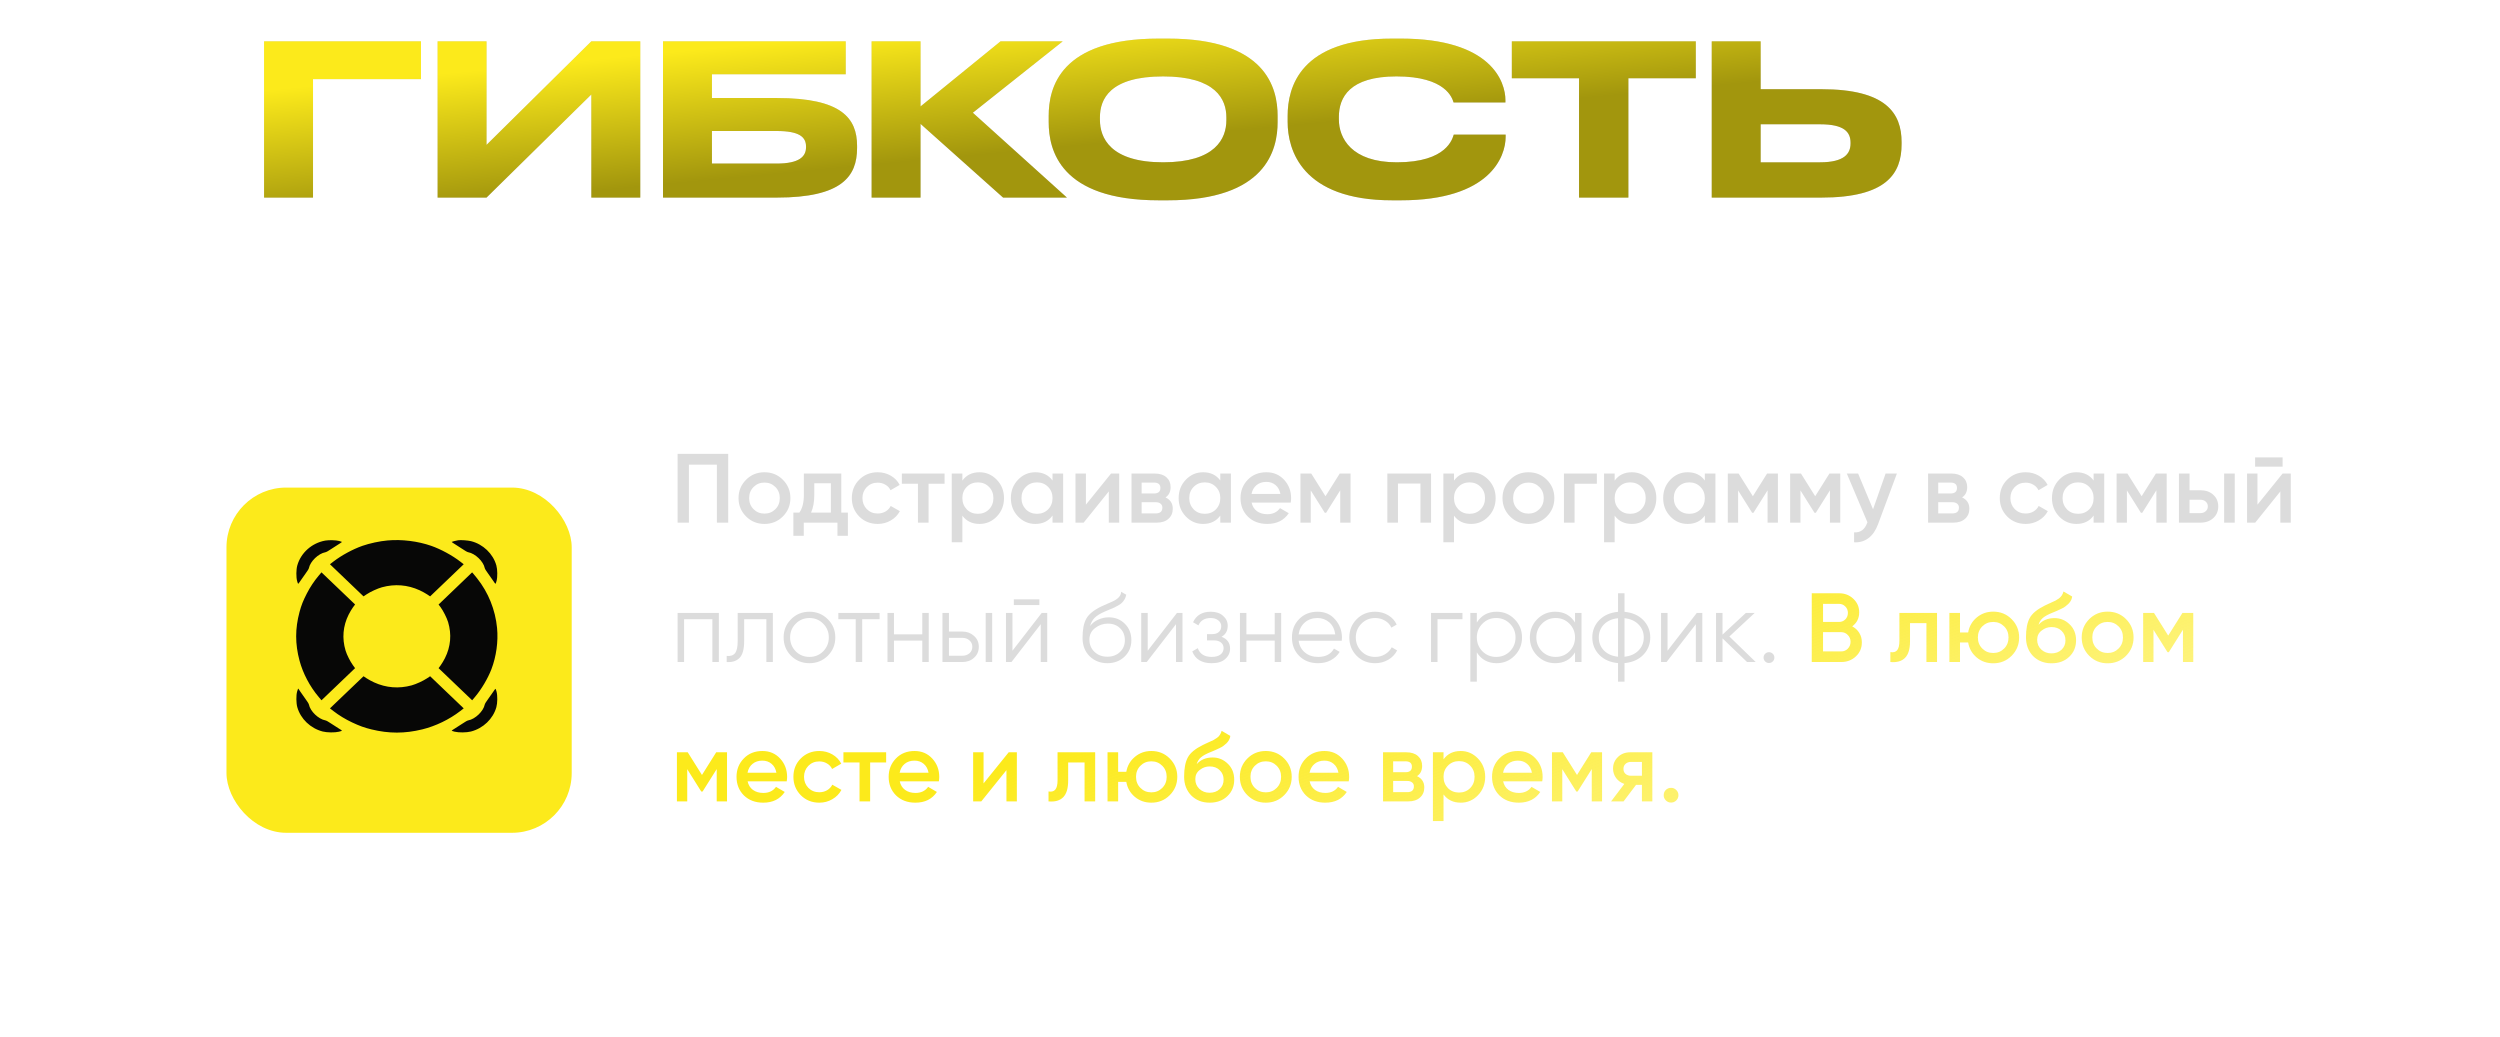 <?xml version="1.0" encoding="UTF-8"?> <svg xmlns="http://www.w3.org/2000/svg" width="287" height="119" viewBox="0 0 287 119" fill="none"> <path d="M30.316 22.683H35.934V9.084H48.327V4.744H30.316V22.683ZM67.885 22.683H73.504V4.744H67.885L55.854 16.631V4.744H50.236V22.683H55.854L67.885 10.844V22.683ZM76.113 22.683H89.182C96.656 22.683 98.392 20.247 98.392 16.992V16.751C98.392 13.569 96.608 11.254 89.206 11.254H81.731V8.529H97.09V4.744H76.113V22.683ZM81.731 18.777V15.039H89.158C91.786 15.039 92.533 15.739 92.533 16.823V16.896C92.533 17.957 91.786 18.777 89.158 18.777H81.731ZM115.154 22.683H122.484L111.682 12.942L122.001 4.744H114.864L105.678 12.218V4.744H100.06V22.683H105.678V14.22L115.154 22.683ZM133.023 4.43C121.667 4.43 120.389 10.096 120.389 13.303V14.027C120.389 17.185 121.667 22.996 133.023 22.996H134.06C145.368 22.996 146.67 17.185 146.67 14.027V13.303C146.67 10.096 145.344 4.43 134.06 4.43H133.023ZM140.787 13.81C140.787 15.883 139.557 18.632 133.53 18.632C127.453 18.632 126.272 15.811 126.272 13.761V13.472C126.272 11.423 127.357 8.77 133.53 8.77C139.606 8.77 140.787 11.423 140.787 13.472V13.81ZM160.816 22.996C171.064 22.996 172.848 17.981 172.848 15.714V15.449H166.892C166.748 15.859 166.169 18.632 160.358 18.632C155.126 18.632 153.703 15.835 153.703 13.713V13.424C153.703 11.181 154.933 8.77 160.31 8.77C166 8.77 166.724 11.278 166.868 11.76H172.824V11.495C172.824 9.397 171.208 4.43 160.816 4.43H159.828C149.219 4.43 147.82 10.048 147.82 13.303V14.002C147.82 17.185 149.436 22.996 159.828 22.996H160.816ZM181.273 22.683H186.939V8.987H194.679V4.744H173.557V8.987H181.273V22.683ZM202.124 10.241V4.744H196.506V22.683H209.092C216.567 22.683 218.303 19.934 218.303 16.558V16.317C218.303 12.99 216.518 10.241 209.116 10.241H202.124ZM202.124 18.632V14.268H208.947C211.72 14.268 212.444 15.16 212.444 16.39V16.462C212.444 17.643 211.72 18.632 208.947 18.632H202.124Z" fill="#DCDCDC"></path> <path d="M30.316 22.683H35.934V9.084H48.327V4.744H30.316V22.683ZM67.885 22.683H73.504V4.744H67.885L55.854 16.631V4.744H50.236V22.683H55.854L67.885 10.844V22.683ZM76.113 22.683H89.182C96.656 22.683 98.392 20.247 98.392 16.992V16.751C98.392 13.569 96.608 11.254 89.206 11.254H81.731V8.529H97.09V4.744H76.113V22.683ZM81.731 18.777V15.039H89.158C91.786 15.039 92.533 15.739 92.533 16.823V16.896C92.533 17.957 91.786 18.777 89.158 18.777H81.731ZM115.154 22.683H122.484L111.682 12.942L122.001 4.744H114.864L105.678 12.218V4.744H100.06V22.683H105.678V14.22L115.154 22.683ZM133.023 4.43C121.667 4.43 120.389 10.096 120.389 13.303V14.027C120.389 17.185 121.667 22.996 133.023 22.996H134.06C145.368 22.996 146.67 17.185 146.67 14.027V13.303C146.67 10.096 145.344 4.43 134.06 4.43H133.023ZM140.787 13.81C140.787 15.883 139.557 18.632 133.53 18.632C127.453 18.632 126.272 15.811 126.272 13.761V13.472C126.272 11.423 127.357 8.77 133.53 8.77C139.606 8.77 140.787 11.423 140.787 13.472V13.81ZM160.816 22.996C171.064 22.996 172.848 17.981 172.848 15.714V15.449H166.892C166.748 15.859 166.169 18.632 160.358 18.632C155.126 18.632 153.703 15.835 153.703 13.713V13.424C153.703 11.181 154.933 8.77 160.31 8.77C166 8.77 166.724 11.278 166.868 11.76H172.824V11.495C172.824 9.397 171.208 4.43 160.816 4.43H159.828C149.219 4.43 147.82 10.048 147.82 13.303V14.002C147.82 17.185 149.436 22.996 159.828 22.996H160.816ZM181.273 22.683H186.939V8.987H194.679V4.744H173.557V8.987H181.273V22.683ZM202.124 10.241V4.744H196.506V22.683H209.092C216.567 22.683 218.303 19.934 218.303 16.558V16.317C218.303 12.99 216.518 10.241 209.116 10.241H202.124ZM202.124 18.632V14.268H208.947C211.72 14.268 212.444 15.16 212.444 16.39V16.462C212.444 17.643 211.72 18.632 208.947 18.632H202.124Z" fill="url(#paint0_linear_554_208)"></path> <path d="M77.789 52.106H83.597V60H82.3V53.347H79.086V60H77.789V52.106ZM89.87 59.29C89.299 59.861 88.596 60.147 87.761 60.147C86.927 60.147 86.224 59.861 85.652 59.29C85.073 58.711 84.784 58.008 84.784 57.181C84.784 56.354 85.073 55.651 85.652 55.072C86.224 54.501 86.927 54.215 87.761 54.215C88.596 54.215 89.299 54.501 89.87 55.072C90.449 55.651 90.738 56.354 90.738 57.181C90.738 58.008 90.449 58.711 89.87 59.29ZM86.002 57.181C86.002 57.692 86.171 58.117 86.509 58.455C86.848 58.793 87.265 58.962 87.761 58.962C88.257 58.962 88.674 58.793 89.013 58.455C89.351 58.117 89.52 57.692 89.52 57.181C89.52 56.67 89.351 56.245 89.013 55.907C88.674 55.568 88.257 55.399 87.761 55.399C87.265 55.399 86.848 55.568 86.509 55.907C86.171 56.245 86.002 56.67 86.002 57.181ZM96.581 54.362V58.85H97.336V61.511H96.141V60H92.273V61.511H91.078V58.85H91.766C92.112 58.369 92.284 57.688 92.284 56.809V54.362H96.581ZM93.108 58.85H95.385V55.478H93.48V56.809C93.48 57.621 93.356 58.301 93.108 58.85ZM100.767 60.147C99.917 60.147 99.207 59.861 98.635 59.29C98.072 58.711 97.79 58.008 97.79 57.181C97.79 56.339 98.072 55.636 98.635 55.072C99.207 54.501 99.917 54.215 100.767 54.215C101.316 54.215 101.815 54.347 102.267 54.61C102.718 54.873 103.056 55.226 103.281 55.67L102.233 56.279C102.105 56.008 101.909 55.797 101.646 55.647C101.391 55.489 101.094 55.41 100.755 55.41C100.259 55.41 99.842 55.58 99.504 55.918C99.173 56.264 99.008 56.685 99.008 57.181C99.008 57.677 99.173 58.098 99.504 58.444C99.842 58.782 100.259 58.951 100.755 58.951C101.086 58.951 101.383 58.876 101.646 58.726C101.917 58.568 102.12 58.354 102.255 58.083L103.304 58.681C103.063 59.132 102.714 59.489 102.255 59.752C101.804 60.015 101.308 60.147 100.767 60.147ZM103.532 54.362H108.437V55.534H106.599V60H105.381V55.534H103.532V54.362ZM112.452 54.215C113.219 54.215 113.881 54.505 114.437 55.083C114.986 55.655 115.26 56.354 115.26 57.181C115.26 58.015 114.986 58.718 114.437 59.29C113.888 59.861 113.227 60.147 112.452 60.147C111.603 60.147 110.945 59.831 110.479 59.199V62.255H109.261V54.362H110.479V55.174C110.937 54.535 111.595 54.215 112.452 54.215ZM110.986 58.478C111.325 58.816 111.749 58.985 112.261 58.985C112.772 58.985 113.197 58.816 113.535 58.478C113.873 58.132 114.042 57.7 114.042 57.181C114.042 56.662 113.873 56.234 113.535 55.895C113.197 55.55 112.772 55.377 112.261 55.377C111.749 55.377 111.325 55.55 110.986 55.895C110.648 56.234 110.479 56.662 110.479 57.181C110.479 57.692 110.648 58.124 110.986 58.478ZM120.83 55.162V54.362H122.048V60H120.83V59.188C120.371 59.827 119.713 60.147 118.856 60.147C118.082 60.147 117.42 59.861 116.871 59.29C116.323 58.718 116.048 58.015 116.048 57.181C116.048 56.346 116.323 55.643 116.871 55.072C117.42 54.501 118.082 54.215 118.856 54.215C119.713 54.215 120.371 54.531 120.83 55.162ZM117.774 58.478C118.112 58.816 118.537 58.985 119.048 58.985C119.559 58.985 119.984 58.816 120.322 58.478C120.66 58.132 120.83 57.7 120.83 57.181C120.83 56.662 120.66 56.234 120.322 55.895C119.984 55.55 119.559 55.377 119.048 55.377C118.537 55.377 118.112 55.55 117.774 55.895C117.435 56.234 117.266 56.662 117.266 57.181C117.266 57.692 117.435 58.124 117.774 58.478ZM124.662 57.936L127.549 54.362H128.485V60H127.29V56.414L124.403 60H123.467V54.362H124.662V57.936ZM133.8 57.102C134.356 57.365 134.635 57.797 134.635 58.399C134.635 58.88 134.469 59.267 134.138 59.56C133.815 59.853 133.364 60 132.785 60H129.898V54.362H132.56C133.131 54.362 133.578 54.505 133.902 54.79C134.225 55.076 134.386 55.452 134.386 55.918C134.386 56.452 134.191 56.846 133.8 57.102ZM132.469 55.399H131.06V56.651H132.469C132.966 56.651 133.214 56.44 133.214 56.019C133.214 55.606 132.966 55.399 132.469 55.399ZM131.06 58.94H132.672C133.184 58.94 133.439 58.718 133.439 58.275C133.439 58.079 133.372 57.929 133.236 57.824C133.101 57.711 132.913 57.654 132.672 57.654H131.06V58.94ZM140.09 55.162V54.362H141.308V60H140.09V59.188C139.632 59.827 138.974 60.147 138.117 60.147C137.343 60.147 136.681 59.861 136.132 59.29C135.583 58.718 135.309 58.015 135.309 57.181C135.309 56.346 135.583 55.643 136.132 55.072C136.681 54.501 137.343 54.215 138.117 54.215C138.974 54.215 139.632 54.531 140.09 55.162ZM137.034 58.478C137.373 58.816 137.797 58.985 138.309 58.985C138.82 58.985 139.245 58.816 139.583 58.478C139.921 58.132 140.09 57.7 140.09 57.181C140.09 56.662 139.921 56.234 139.583 55.895C139.245 55.55 138.82 55.377 138.309 55.377C137.797 55.377 137.373 55.55 137.034 55.895C136.696 56.234 136.527 56.662 136.527 57.181C136.527 57.692 136.696 58.124 137.034 58.478ZM148.174 57.7H143.686C143.777 58.12 143.979 58.448 144.295 58.681C144.619 58.914 145.017 59.03 145.491 59.03C146.13 59.03 146.614 58.797 146.945 58.331L147.949 58.917C147.4 59.737 146.577 60.147 145.479 60.147C144.57 60.147 143.829 59.868 143.258 59.312C142.694 58.748 142.412 58.038 142.412 57.181C142.412 56.346 142.69 55.643 143.247 55.072C143.795 54.501 144.509 54.215 145.389 54.215C146.209 54.215 146.885 54.505 147.419 55.083C147.953 55.662 148.22 56.365 148.22 57.192C148.22 57.343 148.205 57.512 148.174 57.7ZM143.675 56.707H146.99C146.908 56.264 146.72 55.922 146.427 55.681C146.141 55.44 145.791 55.32 145.378 55.32C144.927 55.32 144.551 55.444 144.25 55.692C143.949 55.94 143.758 56.279 143.675 56.707ZM153.802 54.362H155.042V60H153.858V56.29L152.234 58.872H152.088L150.475 56.301V60H149.291V54.362H150.532L152.167 56.967L153.802 54.362ZM159.268 54.362H164.287V60H163.069V55.512H160.486V60H159.268V54.362ZM168.891 54.215C169.658 54.215 170.319 54.505 170.876 55.083C171.424 55.655 171.699 56.354 171.699 57.181C171.699 58.015 171.424 58.718 170.876 59.29C170.327 59.861 169.665 60.147 168.891 60.147C168.041 60.147 167.384 59.831 166.918 59.199V62.255H165.7V54.362H166.918V55.174C167.376 54.535 168.034 54.215 168.891 54.215ZM167.425 58.478C167.763 58.816 168.188 58.985 168.699 58.985C169.211 58.985 169.635 58.816 169.974 58.478C170.312 58.132 170.481 57.7 170.481 57.181C170.481 56.662 170.312 56.234 169.974 55.895C169.635 55.55 169.211 55.377 168.699 55.377C168.188 55.377 167.763 55.55 167.425 55.895C167.087 56.234 166.918 56.662 166.918 57.181C166.918 57.692 167.087 58.124 167.425 58.478ZM177.573 59.29C177.001 59.861 176.298 60.147 175.464 60.147C174.63 60.147 173.927 59.861 173.355 59.29C172.776 58.711 172.487 58.008 172.487 57.181C172.487 56.354 172.776 55.651 173.355 55.072C173.927 54.501 174.63 54.215 175.464 54.215C176.298 54.215 177.001 54.501 177.573 55.072C178.152 55.651 178.441 56.354 178.441 57.181C178.441 58.008 178.152 58.711 177.573 59.29ZM173.705 57.181C173.705 57.692 173.874 58.117 174.212 58.455C174.551 58.793 174.968 58.962 175.464 58.962C175.96 58.962 176.377 58.793 176.716 58.455C177.054 58.117 177.223 57.692 177.223 57.181C177.223 56.67 177.054 56.245 176.716 55.907C176.377 55.568 175.96 55.399 175.464 55.399C174.968 55.399 174.551 55.568 174.212 55.907C173.874 56.245 173.705 56.67 173.705 57.181ZM179.542 54.362H183.32V55.534H180.76V60H179.542V54.362ZM187.337 54.215C188.104 54.215 188.765 54.505 189.322 55.083C189.87 55.655 190.145 56.354 190.145 57.181C190.145 58.015 189.87 58.718 189.322 59.29C188.773 59.861 188.111 60.147 187.337 60.147C186.487 60.147 185.829 59.831 185.363 59.199V62.255H184.145V54.362H185.363V55.174C185.822 54.535 186.48 54.215 187.337 54.215ZM185.871 58.478C186.209 58.816 186.634 58.985 187.145 58.985C187.656 58.985 188.081 58.816 188.419 58.478C188.758 58.132 188.927 57.7 188.927 57.181C188.927 56.662 188.758 56.234 188.419 55.895C188.081 55.55 187.656 55.377 187.145 55.377C186.634 55.377 186.209 55.55 185.871 55.895C185.533 56.234 185.363 56.662 185.363 57.181C185.363 57.692 185.533 58.124 185.871 58.478ZM195.714 55.162V54.362H196.932V60H195.714V59.188C195.255 59.827 194.598 60.147 193.741 60.147C192.966 60.147 192.305 59.861 191.756 59.29C191.207 58.718 190.933 58.015 190.933 57.181C190.933 56.346 191.207 55.643 191.756 55.072C192.305 54.501 192.966 54.215 193.741 54.215C194.598 54.215 195.255 54.531 195.714 55.162ZM192.658 58.478C192.996 58.816 193.421 58.985 193.932 58.985C194.444 58.985 194.868 58.816 195.207 58.478C195.545 58.132 195.714 57.7 195.714 57.181C195.714 56.662 195.545 56.234 195.207 55.895C194.868 55.55 194.444 55.377 193.932 55.377C193.421 55.377 192.996 55.55 192.658 55.895C192.32 56.234 192.151 56.662 192.151 57.181C192.151 57.692 192.32 58.124 192.658 58.478ZM202.862 54.362H204.103V60H202.919V56.29L201.295 58.872H201.148L199.536 56.301V60H198.352V54.362H199.592L201.227 56.967L202.862 54.362ZM210.02 54.362H211.261V60H210.077V56.29L208.453 58.872H208.306L206.694 56.301V60H205.51V54.362H206.75L208.385 56.967L210.02 54.362ZM215.024 58.466L216.468 54.362H217.765L215.6 60.18C215.336 60.895 214.968 61.428 214.494 61.782C214.021 62.135 213.472 62.293 212.848 62.255V61.116C213.57 61.161 214.07 60.801 214.348 60.034L214.382 59.955L212.014 54.362H213.31L215.024 58.466ZM225.247 57.102C225.804 57.365 226.082 57.797 226.082 58.399C226.082 58.88 225.916 59.267 225.586 59.56C225.262 59.853 224.811 60 224.232 60H221.345V54.362H224.007C224.578 54.362 225.025 54.505 225.349 54.79C225.672 55.076 225.834 55.452 225.834 55.918C225.834 56.452 225.638 56.846 225.247 57.102ZM223.917 55.399H222.507V56.651H223.917C224.413 56.651 224.661 56.44 224.661 56.019C224.661 55.606 224.413 55.399 223.917 55.399ZM222.507 58.94H224.12C224.631 58.94 224.886 58.718 224.886 58.275C224.886 58.079 224.819 57.929 224.683 57.824C224.548 57.711 224.36 57.654 224.12 57.654H222.507V58.94ZM232.552 60.147C231.703 60.147 230.992 59.861 230.421 59.29C229.857 58.711 229.575 58.008 229.575 57.181C229.575 56.339 229.857 55.636 230.421 55.072C230.992 54.501 231.703 54.215 232.552 54.215C233.101 54.215 233.601 54.347 234.052 54.61C234.503 54.873 234.842 55.226 235.067 55.67L234.018 56.279C233.891 56.008 233.695 55.797 233.432 55.647C233.176 55.489 232.879 55.41 232.541 55.41C232.045 55.41 231.628 55.58 231.289 55.918C230.959 56.264 230.793 56.685 230.793 57.181C230.793 57.677 230.959 58.098 231.289 58.444C231.628 58.782 232.045 58.951 232.541 58.951C232.872 58.951 233.169 58.876 233.432 58.726C233.703 58.568 233.906 58.354 234.041 58.083L235.09 58.681C234.849 59.132 234.5 59.489 234.041 59.752C233.59 60.015 233.094 60.147 232.552 60.147ZM240.347 55.162V54.362H241.565V60H240.347V59.188C239.889 59.827 239.231 60.147 238.374 60.147C237.6 60.147 236.938 59.861 236.389 59.29C235.841 58.718 235.566 58.015 235.566 57.181C235.566 56.346 235.841 55.643 236.389 55.072C236.938 54.501 237.6 54.215 238.374 54.215C239.231 54.215 239.889 54.531 240.347 55.162ZM237.291 58.478C237.63 58.816 238.054 58.985 238.566 58.985C239.077 58.985 239.502 58.816 239.84 58.478C240.178 58.132 240.347 57.7 240.347 57.181C240.347 56.662 240.178 56.234 239.84 55.895C239.502 55.55 239.077 55.377 238.566 55.377C238.054 55.377 237.63 55.55 237.291 55.895C236.953 56.234 236.784 56.662 236.784 57.181C236.784 57.692 236.953 58.124 237.291 58.478ZM247.496 54.362H248.736V60H247.552V56.29L245.928 58.872H245.781L244.169 56.301V60H242.985V54.362H244.225L245.86 56.967L247.496 54.362ZM251.361 56.279H252.601C253.21 56.279 253.703 56.452 254.079 56.797C254.462 57.136 254.654 57.583 254.654 58.139C254.654 58.688 254.462 59.136 254.079 59.481C253.703 59.827 253.21 60 252.601 60H250.143V54.362H251.361V56.279ZM255.33 60V54.362H256.548V60H255.33ZM251.361 58.906H252.613C252.853 58.906 253.052 58.835 253.21 58.692C253.376 58.549 253.458 58.365 253.458 58.139C253.458 57.914 253.379 57.73 253.221 57.587C253.064 57.444 252.861 57.373 252.613 57.373H251.361V58.906ZM262.044 53.572H258.886V52.512H262.044V53.572ZM259.157 57.936L262.044 54.362H262.98V60H261.785V56.414L258.898 60H257.962V54.362H259.157V57.936ZM77.789 70.362H82.526V76H81.781V71.083H78.534V76H77.789V70.362ZM84.686 70.362H88.723V76H87.979V71.083H85.43V73.598C85.43 74.538 85.25 75.184 84.889 75.538C84.535 75.891 84.047 76.045 83.423 76V75.301C83.859 75.346 84.178 75.241 84.381 74.985C84.584 74.73 84.686 74.267 84.686 73.598V70.362ZM95.024 75.29C94.446 75.853 93.746 76.135 92.927 76.135C92.093 76.135 91.39 75.853 90.818 75.29C90.247 74.718 89.961 74.015 89.961 73.181C89.961 72.346 90.247 71.647 90.818 71.083C91.39 70.512 92.093 70.226 92.927 70.226C93.754 70.226 94.453 70.512 95.024 71.083C95.603 71.647 95.893 72.346 95.893 73.181C95.893 74.008 95.603 74.711 95.024 75.29ZM91.348 74.771C91.777 75.199 92.303 75.414 92.927 75.414C93.551 75.414 94.077 75.199 94.506 74.771C94.934 74.327 95.148 73.797 95.148 73.181C95.148 72.557 94.934 72.031 94.506 71.602C94.077 71.166 93.551 70.948 92.927 70.948C92.303 70.948 91.777 71.166 91.348 71.602C90.92 72.031 90.705 72.557 90.705 73.181C90.705 73.797 90.92 74.327 91.348 74.771ZM96.241 70.362H100.978V71.083H98.982V76H98.237V71.083H96.241V70.362ZM105.877 72.82V70.362H106.621V76H105.877V73.542H102.629V76H101.885V70.362H102.629V72.82H105.877ZM108.939 72.504H110.484C111.003 72.504 111.446 72.67 111.814 73C112.183 73.324 112.367 73.741 112.367 74.252C112.367 74.771 112.183 75.192 111.814 75.515C111.461 75.838 111.018 76 110.484 76H108.195V70.362H108.939V72.504ZM113.156 76V70.362H113.901V76H113.156ZM108.939 75.278H110.484C110.807 75.278 111.078 75.184 111.296 74.996C111.514 74.801 111.623 74.553 111.623 74.252C111.623 73.951 111.514 73.707 111.296 73.519C111.078 73.324 110.807 73.226 110.484 73.226H108.939V75.278ZM119.319 69.46H116.387V68.805H119.319V69.46ZM116.229 74.703L119.59 70.362H120.221V76H119.477V71.659L116.116 76H115.485V70.362H116.229V74.703ZM127.118 76.135C126.313 76.135 125.637 75.868 125.088 75.335C124.547 74.793 124.276 74.094 124.276 73.237C124.276 72.275 124.419 71.538 124.704 71.027C124.99 70.508 125.569 70.038 126.441 69.617C126.719 69.49 126.937 69.392 127.095 69.324C127.358 69.219 127.565 69.129 127.715 69.053C128.369 68.753 128.7 68.381 128.708 67.937L129.294 68.275C129.256 68.463 129.196 68.632 129.114 68.783C129.016 68.948 128.918 69.08 128.82 69.178C128.73 69.275 128.587 69.381 128.392 69.493C128.264 69.569 128.11 69.651 127.93 69.741L127.366 69.978L126.836 70.204C126.317 70.429 125.93 70.666 125.674 70.914C125.426 71.155 125.249 71.471 125.144 71.861C125.385 71.538 125.701 71.294 126.091 71.129C126.482 70.956 126.877 70.869 127.275 70.869C128.027 70.869 128.647 71.117 129.136 71.613C129.632 72.102 129.88 72.73 129.88 73.497C129.88 74.256 129.617 74.887 129.091 75.391C128.572 75.887 127.915 76.135 127.118 76.135ZM125.652 74.838C126.043 75.207 126.531 75.391 127.118 75.391C127.704 75.391 128.185 75.214 128.561 74.861C128.944 74.5 129.136 74.045 129.136 73.497C129.136 72.94 128.956 72.485 128.595 72.132C128.242 71.771 127.768 71.591 127.174 71.591C126.64 71.591 126.155 71.76 125.719 72.098C125.283 72.421 125.065 72.865 125.065 73.429C125.065 74 125.261 74.47 125.652 74.838ZM131.757 74.703L135.117 70.362H135.749V76H135.004V71.659L131.644 76H131.012V70.362H131.757V74.703ZM140.232 73.102C140.886 73.35 141.213 73.801 141.213 74.455C141.213 74.929 141.029 75.327 140.66 75.65C140.307 75.974 139.788 76.135 139.104 76.135C137.962 76.135 137.217 75.684 136.871 74.782L137.503 74.41C137.744 75.079 138.277 75.414 139.104 75.414C139.533 75.414 139.867 75.323 140.108 75.143C140.348 74.955 140.469 74.711 140.469 74.41C140.469 74.139 140.371 73.925 140.176 73.767C139.98 73.602 139.717 73.519 139.386 73.519H138.563V72.797H139.161C139.484 72.797 139.736 72.719 139.916 72.561C140.104 72.395 140.198 72.17 140.198 71.884C140.198 71.613 140.085 71.392 139.86 71.219C139.642 71.038 139.352 70.948 138.991 70.948C138.292 70.948 137.822 71.23 137.582 71.794L136.962 71.433C137.338 70.629 138.014 70.226 138.991 70.226C139.593 70.226 140.067 70.384 140.412 70.7C140.766 71.008 140.942 71.388 140.942 71.839C140.942 72.418 140.706 72.839 140.232 73.102ZM146.336 72.82V70.362H147.08V76H146.336V73.542H143.088V76H142.344V70.362H143.088V72.82H146.336ZM151.259 70.226C152.101 70.226 152.774 70.523 153.278 71.117C153.796 71.704 154.056 72.399 154.056 73.203C154.056 73.241 154.048 73.358 154.033 73.553H149.083C149.158 74.117 149.399 74.568 149.805 74.906C150.21 75.245 150.718 75.414 151.327 75.414C152.184 75.414 152.789 75.094 153.142 74.455L153.796 74.838C153.548 75.245 153.206 75.564 152.77 75.797C152.342 76.023 151.857 76.135 151.316 76.135C150.429 76.135 149.707 75.857 149.15 75.301C148.594 74.745 148.316 74.038 148.316 73.181C148.316 72.331 148.59 71.628 149.139 71.072C149.688 70.508 150.395 70.226 151.259 70.226ZM151.259 70.948C150.673 70.948 150.18 71.121 149.782 71.467C149.391 71.813 149.158 72.267 149.083 72.831H153.289C153.206 72.23 152.977 71.767 152.601 71.444C152.21 71.113 151.763 70.948 151.259 70.948ZM157.867 76.135C157.018 76.135 156.311 75.853 155.747 75.29C155.183 74.711 154.901 74.008 154.901 73.181C154.901 72.346 155.183 71.647 155.747 71.083C156.311 70.512 157.018 70.226 157.867 70.226C158.424 70.226 158.923 70.362 159.367 70.632C159.811 70.895 160.134 71.252 160.337 71.704L159.728 72.053C159.578 71.715 159.333 71.448 158.995 71.252C158.664 71.049 158.288 70.948 157.867 70.948C157.243 70.948 156.717 71.166 156.288 71.602C155.86 72.031 155.646 72.557 155.646 73.181C155.646 73.797 155.86 74.327 156.288 74.771C156.717 75.199 157.243 75.414 157.867 75.414C158.281 75.414 158.653 75.316 158.984 75.12C159.322 74.925 159.585 74.654 159.773 74.308L160.393 74.669C160.16 75.12 159.818 75.478 159.367 75.741C158.916 76.004 158.416 76.135 157.867 76.135ZM164.281 70.362H167.889V71.083H165.025V76H164.281V70.362ZM171.818 70.226C172.623 70.226 173.307 70.512 173.871 71.083C174.442 71.655 174.728 72.354 174.728 73.181C174.728 74.008 174.442 74.707 173.871 75.278C173.307 75.85 172.623 76.135 171.818 76.135C170.818 76.135 170.059 75.722 169.54 74.895V78.255H168.796V70.362H169.54V71.467C170.059 70.64 170.818 70.226 171.818 70.226ZM170.183 74.771C170.612 75.199 171.138 75.414 171.762 75.414C172.386 75.414 172.912 75.199 173.341 74.771C173.769 74.327 173.983 73.797 173.983 73.181C173.983 72.557 173.769 72.031 173.341 71.602C172.912 71.166 172.386 70.948 171.762 70.948C171.138 70.948 170.612 71.166 170.183 71.602C169.755 72.031 169.54 72.557 169.54 73.181C169.54 73.797 169.755 74.327 170.183 74.771ZM180.814 71.467V70.362H181.558V76H180.814V74.895C180.295 75.722 179.536 76.135 178.536 76.135C177.732 76.135 177.044 75.85 176.473 75.278C175.909 74.707 175.627 74.008 175.627 73.181C175.627 72.354 175.909 71.655 176.473 71.083C177.044 70.512 177.732 70.226 178.536 70.226C179.536 70.226 180.295 70.64 180.814 71.467ZM177.014 74.771C177.442 75.199 177.969 75.414 178.593 75.414C179.217 75.414 179.743 75.199 180.171 74.771C180.6 74.327 180.814 73.797 180.814 73.181C180.814 72.557 180.6 72.031 180.171 71.602C179.743 71.166 179.217 70.948 178.593 70.948C177.969 70.948 177.442 71.166 177.014 71.602C176.585 72.031 176.371 72.557 176.371 73.181C176.371 73.797 176.585 74.327 177.014 74.771ZM186.495 76.124V78.255H185.75V76.124C184.856 76.041 184.142 75.729 183.608 75.188C183.067 74.632 182.796 73.963 182.796 73.181C182.796 72.399 183.067 71.73 183.608 71.174C184.142 70.632 184.856 70.32 185.75 70.238V68.106H186.495V70.238C187.389 70.32 188.103 70.632 188.637 71.174C189.179 71.73 189.449 72.399 189.449 73.181C189.449 73.963 189.179 74.632 188.637 75.188C188.103 75.729 187.389 76.041 186.495 76.124ZM185.75 75.391V70.971C185.081 71.038 184.544 71.275 184.138 71.681C183.739 72.087 183.54 72.587 183.54 73.181C183.54 73.775 183.739 74.275 184.138 74.681C184.544 75.087 185.081 75.323 185.75 75.391ZM186.495 70.971V75.391C187.164 75.323 187.698 75.087 188.096 74.681C188.502 74.275 188.705 73.775 188.705 73.181C188.705 72.587 188.502 72.087 188.096 71.681C187.698 71.275 187.164 71.038 186.495 70.971ZM191.433 74.703L194.793 70.362H195.425V76H194.681V71.659L191.32 76H190.689V70.362H191.433V74.703ZM198.532 73.068L201.555 76H200.562L197.743 73.282V76H196.999V70.362H197.743V72.854L200.427 70.362H201.442L198.532 73.068ZM203.699 75.493C203.699 75.665 203.639 75.812 203.518 75.932C203.398 76.053 203.251 76.113 203.079 76.113C202.906 76.113 202.759 76.053 202.639 75.932C202.518 75.812 202.458 75.665 202.458 75.493C202.458 75.32 202.518 75.173 202.639 75.053C202.759 74.933 202.906 74.872 203.079 74.872C203.251 74.872 203.398 74.933 203.518 75.053C203.639 75.173 203.699 75.32 203.699 75.493Z" fill="#DCDCDC"></path> <path d="M212.635 71.907C212.981 72.087 213.252 72.339 213.447 72.662C213.643 72.978 213.74 73.339 213.74 73.745C213.74 74.391 213.511 74.929 213.052 75.357C212.594 75.786 212.034 76 211.372 76H207.989V68.106H211.124C211.771 68.106 212.316 68.317 212.759 68.738C213.21 69.159 213.436 69.677 213.436 70.294C213.436 70.971 213.169 71.508 212.635 71.907ZM211.124 69.324H209.286V71.399H211.124C211.41 71.399 211.65 71.301 211.846 71.106C212.041 70.903 212.139 70.655 212.139 70.362C212.139 70.068 212.041 69.824 211.846 69.629C211.65 69.426 211.41 69.324 211.124 69.324ZM209.286 74.782H211.372C211.673 74.782 211.925 74.677 212.128 74.466C212.338 74.248 212.444 73.985 212.444 73.677C212.444 73.369 212.338 73.109 212.128 72.899C211.925 72.681 211.673 72.572 211.372 72.572H209.286V74.782ZM218.052 70.362H222.371V76H221.153V71.534H219.27V73.632C219.27 74.511 219.078 75.143 218.695 75.526C218.311 75.91 217.751 76.068 217.015 76V74.861C217.36 74.921 217.62 74.85 217.793 74.647C217.966 74.436 218.052 74.079 218.052 73.576V70.362ZM228.82 70.215C229.654 70.215 230.357 70.501 230.928 71.072C231.507 71.651 231.797 72.354 231.797 73.181C231.797 74.008 231.507 74.711 230.928 75.29C230.357 75.861 229.654 76.147 228.82 76.147C228.09 76.147 227.459 75.925 226.925 75.481C226.391 75.03 226.064 74.455 225.944 73.756H225.008V76H223.79V70.362H225.008V72.606H225.944C226.072 71.899 226.399 71.328 226.925 70.892C227.459 70.441 228.09 70.215 228.82 70.215ZM227.06 73.181C227.06 73.692 227.23 74.117 227.568 74.455C227.906 74.793 228.323 74.963 228.82 74.963C229.316 74.963 229.733 74.793 230.071 74.455C230.41 74.117 230.579 73.692 230.579 73.181C230.579 72.67 230.41 72.245 230.071 71.907C229.733 71.568 229.316 71.399 228.82 71.399C228.323 71.399 227.906 71.568 227.568 71.907C227.23 72.245 227.06 72.67 227.06 73.181ZM235.514 76.147C234.657 76.147 233.95 75.868 233.394 75.312C232.852 74.748 232.582 74.03 232.582 73.158C232.582 72.211 232.725 71.474 233.01 70.948C233.288 70.429 233.867 69.952 234.747 69.516C234.777 69.501 234.826 69.478 234.893 69.448C234.969 69.411 235.048 69.373 235.13 69.335C235.213 69.298 235.296 69.26 235.378 69.223C235.694 69.08 235.89 68.99 235.965 68.952C236.01 68.93 236.141 68.847 236.359 68.704C236.623 68.516 236.799 68.249 236.889 67.903L237.882 68.478C237.844 68.892 237.585 69.272 237.104 69.617C237.021 69.693 236.867 69.783 236.641 69.888L236.156 70.114L235.593 70.35C235.104 70.546 234.743 70.745 234.51 70.948C234.277 71.151 234.115 71.41 234.025 71.726C234.476 71.215 235.089 70.959 235.863 70.959C236.525 70.959 237.1 71.196 237.589 71.67C238.085 72.143 238.333 72.756 238.333 73.508C238.333 74.275 238.07 74.906 237.543 75.402C237.025 75.898 236.348 76.147 235.514 76.147ZM235.502 75.008C235.976 75.008 236.363 74.869 236.664 74.59C236.965 74.305 237.115 73.944 237.115 73.508C237.115 73.064 236.965 72.7 236.664 72.414C236.371 72.128 235.987 71.986 235.514 71.986C235.093 71.986 234.713 72.121 234.375 72.391C234.036 72.647 233.867 73 233.867 73.451C233.867 73.903 234.025 74.275 234.341 74.568C234.657 74.861 235.044 75.008 235.502 75.008ZM244.066 75.29C243.494 75.861 242.791 76.147 241.957 76.147C241.123 76.147 240.42 75.861 239.848 75.29C239.269 74.711 238.98 74.008 238.98 73.181C238.98 72.354 239.269 71.651 239.848 71.072C240.42 70.501 241.123 70.215 241.957 70.215C242.791 70.215 243.494 70.501 244.066 71.072C244.645 71.651 244.934 72.354 244.934 73.181C244.934 74.008 244.645 74.711 244.066 75.29ZM240.198 73.181C240.198 73.692 240.367 74.117 240.705 74.455C241.044 74.793 241.461 74.963 241.957 74.963C242.453 74.963 242.87 74.793 243.209 74.455C243.547 74.117 243.716 73.692 243.716 73.181C243.716 72.67 243.547 72.245 243.209 71.907C242.87 71.568 242.453 71.399 241.957 71.399C241.461 71.399 241.044 71.568 240.705 71.907C240.367 72.245 240.198 72.67 240.198 73.181ZM250.546 70.362H251.786V76H250.602V72.29L248.979 74.872H248.832L247.219 72.301V76H246.035V70.362H247.276L248.911 72.967L250.546 70.362ZM82.221 86.362H83.462V92H82.278V88.29L80.654 90.872H80.507L78.894 88.301V92H77.71V86.362H78.951L80.586 88.967L82.221 86.362ZM90.315 89.7H85.827C85.917 90.121 86.12 90.448 86.436 90.681C86.759 90.914 87.158 91.03 87.631 91.03C88.27 91.03 88.755 90.797 89.086 90.331L90.09 90.917C89.541 91.737 88.718 92.147 87.62 92.147C86.71 92.147 85.97 91.868 85.398 91.312C84.835 90.748 84.553 90.038 84.553 89.181C84.553 88.346 84.831 87.643 85.387 87.072C85.936 86.501 86.65 86.215 87.53 86.215C88.349 86.215 89.026 86.504 89.56 87.083C90.093 87.662 90.36 88.365 90.36 89.192C90.36 89.343 90.345 89.512 90.315 89.7ZM85.816 88.707H89.131C89.048 88.264 88.861 87.922 88.567 87.681C88.282 87.44 87.932 87.32 87.519 87.32C87.067 87.32 86.692 87.444 86.391 87.692C86.09 87.94 85.898 88.279 85.816 88.707ZM94.06 92.147C93.211 92.147 92.5 91.861 91.929 91.29C91.365 90.711 91.083 90.008 91.083 89.181C91.083 88.339 91.365 87.636 91.929 87.072C92.5 86.501 93.211 86.215 94.06 86.215C94.609 86.215 95.109 86.347 95.56 86.61C96.011 86.873 96.349 87.226 96.575 87.67L95.526 88.279C95.398 88.008 95.203 87.797 94.94 87.647C94.684 87.489 94.387 87.41 94.049 87.41C93.553 87.41 93.135 87.579 92.797 87.918C92.466 88.264 92.301 88.685 92.301 89.181C92.301 89.677 92.466 90.098 92.797 90.444C93.135 90.782 93.553 90.951 94.049 90.951C94.38 90.951 94.677 90.876 94.94 90.726C95.21 90.568 95.413 90.354 95.549 90.083L96.597 90.681C96.357 91.132 96.007 91.489 95.549 91.752C95.098 92.015 94.602 92.147 94.06 92.147ZM96.825 86.362H101.73V87.534H99.892V92H98.674V87.534H96.825V86.362ZM107.781 89.7H103.293C103.383 90.121 103.586 90.448 103.902 90.681C104.225 90.914 104.623 91.03 105.097 91.03C105.736 91.03 106.221 90.797 106.552 90.331L107.555 90.917C107.007 91.737 106.183 92.147 105.086 92.147C104.176 92.147 103.436 91.868 102.864 91.312C102.3 90.748 102.018 90.038 102.018 89.181C102.018 88.346 102.297 87.643 102.853 87.072C103.402 86.501 104.116 86.215 104.996 86.215C105.815 86.215 106.492 86.504 107.025 87.083C107.559 87.662 107.826 88.365 107.826 89.192C107.826 89.343 107.811 89.512 107.781 89.7ZM103.281 88.707H106.597C106.514 88.264 106.326 87.922 106.033 87.681C105.747 87.44 105.398 87.32 104.984 87.32C104.533 87.32 104.157 87.444 103.857 87.692C103.556 87.94 103.364 88.279 103.281 88.707ZM112.912 89.936L115.799 86.362H116.735V92H115.54V88.414L112.653 92H111.717V86.362H112.912V89.936ZM121.407 86.362H125.726V92H124.508V87.534H122.625V89.632C122.625 90.511 122.433 91.143 122.05 91.526C121.666 91.91 121.106 92.068 120.37 92V90.861C120.715 90.921 120.975 90.85 121.148 90.647C121.321 90.436 121.407 90.079 121.407 89.576V86.362ZM132.175 86.215C133.009 86.215 133.712 86.501 134.283 87.072C134.862 87.651 135.152 88.354 135.152 89.181C135.152 90.008 134.862 90.711 134.283 91.29C133.712 91.861 133.009 92.147 132.175 92.147C131.445 92.147 130.814 91.925 130.28 91.481C129.746 91.03 129.419 90.455 129.299 89.756H128.363V92H127.145V86.362H128.363V88.606H129.299C129.427 87.899 129.754 87.328 130.28 86.892C130.814 86.441 131.445 86.215 132.175 86.215ZM130.415 89.181C130.415 89.692 130.585 90.117 130.923 90.455C131.261 90.793 131.678 90.963 132.175 90.963C132.671 90.963 133.088 90.793 133.426 90.455C133.765 90.117 133.934 89.692 133.934 89.181C133.934 88.67 133.765 88.245 133.426 87.907C133.088 87.568 132.671 87.399 132.175 87.399C131.678 87.399 131.261 87.568 130.923 87.907C130.585 88.245 130.415 88.67 130.415 89.181ZM138.869 92.147C138.012 92.147 137.305 91.868 136.749 91.312C136.207 90.748 135.937 90.03 135.937 89.158C135.937 88.211 136.08 87.474 136.365 86.948C136.643 86.429 137.222 85.952 138.102 85.516C138.132 85.501 138.181 85.478 138.248 85.448C138.324 85.411 138.403 85.373 138.485 85.335C138.568 85.298 138.651 85.26 138.733 85.223C139.049 85.08 139.245 84.99 139.32 84.952C139.365 84.93 139.496 84.847 139.714 84.704C139.978 84.516 140.154 84.249 140.244 83.903L141.237 84.478C141.199 84.892 140.94 85.272 140.459 85.617C140.376 85.693 140.222 85.783 139.996 85.888L139.511 86.114L138.948 86.35C138.459 86.546 138.098 86.745 137.865 86.948C137.632 87.151 137.47 87.41 137.38 87.726C137.831 87.215 138.444 86.959 139.218 86.959C139.88 86.959 140.455 87.196 140.944 87.67C141.44 88.143 141.688 88.756 141.688 89.508C141.688 90.275 141.425 90.906 140.898 91.402C140.38 91.898 139.703 92.147 138.869 92.147ZM138.857 91.008C139.331 91.008 139.718 90.869 140.019 90.59C140.32 90.305 140.47 89.944 140.47 89.508C140.47 89.064 140.32 88.7 140.019 88.414C139.726 88.128 139.342 87.986 138.869 87.986C138.448 87.986 138.068 88.121 137.73 88.391C137.391 88.647 137.222 89 137.222 89.451C137.222 89.903 137.38 90.275 137.696 90.568C138.012 90.861 138.399 91.008 138.857 91.008ZM147.421 91.29C146.849 91.861 146.146 92.147 145.312 92.147C144.478 92.147 143.775 91.861 143.203 91.29C142.624 90.711 142.335 90.008 142.335 89.181C142.335 88.354 142.624 87.651 143.203 87.072C143.775 86.501 144.478 86.215 145.312 86.215C146.146 86.215 146.849 86.501 147.421 87.072C148 87.651 148.289 88.354 148.289 89.181C148.289 90.008 148 90.711 147.421 91.29ZM143.553 89.181C143.553 89.692 143.722 90.117 144.06 90.455C144.399 90.793 144.816 90.963 145.312 90.963C145.808 90.963 146.225 90.793 146.564 90.455C146.902 90.117 147.071 89.692 147.071 89.181C147.071 88.67 146.902 88.245 146.564 87.907C146.225 87.568 145.808 87.399 145.312 87.399C144.816 87.399 144.399 87.568 144.06 87.907C143.722 88.245 143.553 88.67 143.553 89.181ZM154.837 89.7H150.349C150.439 90.121 150.642 90.448 150.958 90.681C151.281 90.914 151.679 91.03 152.153 91.03C152.792 91.03 153.277 90.797 153.608 90.331L154.611 90.917C154.063 91.737 153.239 92.147 152.142 92.147C151.232 92.147 150.492 91.868 149.92 91.312C149.356 90.748 149.075 90.038 149.075 89.181C149.075 88.346 149.353 87.643 149.909 87.072C150.458 86.501 151.172 86.215 152.052 86.215C152.871 86.215 153.548 86.504 154.081 87.083C154.615 87.662 154.882 88.365 154.882 89.192C154.882 89.343 154.867 89.512 154.837 89.7ZM150.338 88.707H153.653C153.57 88.264 153.382 87.922 153.089 87.681C152.803 87.44 152.454 87.32 152.04 87.32C151.589 87.32 151.213 87.444 150.913 87.692C150.612 87.94 150.42 88.279 150.338 88.707ZM162.675 89.102C163.231 89.365 163.509 89.797 163.509 90.399C163.509 90.88 163.344 91.267 163.013 91.56C162.69 91.853 162.239 92 161.66 92H158.773V86.362H161.434C162.006 86.362 162.453 86.504 162.776 86.79C163.099 87.076 163.261 87.452 163.261 87.918C163.261 88.452 163.066 88.846 162.675 89.102ZM161.344 87.399H159.934V88.651H161.344C161.84 88.651 162.088 88.44 162.088 88.019C162.088 87.606 161.84 87.399 161.344 87.399ZM159.934 90.94H161.547C162.058 90.94 162.314 90.718 162.314 90.275C162.314 90.079 162.246 89.929 162.111 89.824C161.975 89.711 161.788 89.654 161.547 89.654H159.934V90.94ZM167.691 86.215C168.457 86.215 169.119 86.504 169.675 87.083C170.224 87.655 170.499 88.354 170.499 89.181C170.499 90.015 170.224 90.718 169.675 91.29C169.127 91.861 168.465 92.147 167.691 92.147C166.841 92.147 166.183 91.831 165.717 91.199V94.255H164.499V86.362H165.717V87.174C166.176 86.534 166.834 86.215 167.691 86.215ZM166.225 90.478C166.563 90.816 166.988 90.985 167.499 90.985C168.01 90.985 168.435 90.816 168.773 90.478C169.112 90.132 169.281 89.7 169.281 89.181C169.281 88.662 169.112 88.234 168.773 87.895C168.435 87.549 168.01 87.376 167.499 87.376C166.988 87.376 166.563 87.549 166.225 87.895C165.886 88.234 165.717 88.662 165.717 89.181C165.717 89.692 165.886 90.124 166.225 90.478ZM177.049 89.7H172.561C172.651 90.121 172.854 90.448 173.17 90.681C173.493 90.914 173.892 91.03 174.365 91.03C175.004 91.03 175.489 90.797 175.82 90.331L176.823 90.917C176.275 91.737 175.451 92.147 174.354 92.147C173.444 92.147 172.704 91.868 172.132 91.312C171.569 90.748 171.287 90.038 171.287 89.181C171.287 88.346 171.565 87.643 172.121 87.072C172.67 86.501 173.384 86.215 174.264 86.215C175.083 86.215 175.76 86.504 176.293 87.083C176.827 87.662 177.094 88.365 177.094 89.192C177.094 89.343 177.079 89.512 177.049 89.7ZM172.55 88.707H175.865C175.782 88.264 175.594 87.922 175.301 87.681C175.015 87.44 174.666 87.32 174.252 87.32C173.801 87.32 173.425 87.444 173.125 87.692C172.824 87.94 172.632 88.279 172.55 88.707ZM182.676 86.362H183.917V92H182.733V88.29L181.109 90.872H180.962L179.35 88.301V92H178.166V86.362H179.406L181.041 88.967L182.676 86.362ZM187.173 86.362H189.688V92H188.493V90.106H187.816L186.384 92H184.952L186.474 89.993C186.083 89.865 185.767 89.639 185.527 89.316C185.294 88.993 185.177 88.632 185.177 88.234C185.177 87.715 185.361 87.275 185.73 86.914C186.098 86.546 186.579 86.362 187.173 86.362ZM187.241 89.057H188.493V87.467H187.241C186.985 87.467 186.775 87.542 186.609 87.692C186.451 87.835 186.373 88.027 186.373 88.267C186.373 88.508 186.451 88.7 186.609 88.843C186.775 88.985 186.985 89.057 187.241 89.057ZM191.838 90.444C192.071 90.444 192.271 90.526 192.436 90.692C192.601 90.857 192.684 91.056 192.684 91.29C192.684 91.523 192.601 91.722 192.436 91.887C192.271 92.053 192.071 92.135 191.838 92.135C191.605 92.135 191.406 92.053 191.241 91.887C191.075 91.722 190.993 91.523 190.993 91.29C190.993 91.056 191.072 90.857 191.229 90.692C191.395 90.526 191.598 90.444 191.838 90.444Z" fill="url(#paint1_linear_554_208)"></path> <g filter="url(#filter0_d_554_208)"> <g filter="url(#filter1_i_554_208)"> <rect x="26" y="52.924" width="39.632" height="39.632" rx="6.859" fill="#FCEA1B"></rect> </g> </g> <path fill-rule="evenodd" clip-rule="evenodd" d="M37.328 62.061C35.8 62.338 34.539 63.461 34.13 64.91C33.997 65.381 33.986 66.24 34.107 66.691C34.153 66.864 34.206 67.014 34.224 67.025C34.243 67.036 34.366 66.877 34.497 66.671C34.628 66.466 34.892 66.089 35.084 65.834C35.289 65.562 35.446 65.307 35.463 65.217C35.614 64.447 36.559 63.54 37.36 63.396C37.464 63.377 37.714 63.239 38.014 63.032C38.28 62.849 38.675 62.595 38.891 62.469C39.107 62.343 39.268 62.225 39.249 62.207C39.23 62.189 39.092 62.143 38.943 62.105C38.553 62.005 37.757 61.983 37.328 62.061ZM44.495 62.043C43.592 62.123 42.434 62.372 41.6 62.664C40.5 63.05 39.193 63.76 38.275 64.469L37.878 64.776L39.806 66.62L41.733 68.464L42.082 68.23C42.525 67.933 43.342 67.558 43.849 67.418C45.316 67.014 46.794 67.132 48.168 67.761C48.45 67.891 48.837 68.102 49.029 68.23L49.379 68.464L51.306 66.62L53.234 64.776L52.837 64.469C51.919 63.76 50.611 63.05 49.512 62.664C47.976 62.126 46.131 61.897 44.495 62.043ZM52.598 62.021C52.286 62.076 51.872 62.181 51.854 62.21C51.842 62.228 52.008 62.345 52.223 62.47C52.438 62.596 52.831 62.849 53.098 63.032C53.398 63.239 53.647 63.377 53.752 63.396C54.553 63.54 55.498 64.447 55.649 65.217C55.666 65.307 55.823 65.562 56.028 65.834C56.219 66.089 56.484 66.466 56.615 66.671C56.746 66.877 56.869 67.036 56.887 67.025C56.906 67.014 56.959 66.864 57.005 66.691C57.126 66.24 57.114 65.381 56.981 64.91C56.602 63.566 55.453 62.469 54.065 62.123C53.716 62.036 52.852 61.976 52.598 62.021ZM36.586 66.084C36.066 66.7 35.594 67.411 35.217 68.148C34.796 68.97 34.59 69.492 34.385 70.258C33.872 72.171 33.872 73.926 34.385 75.839C34.778 77.307 35.572 78.813 36.586 80.013L36.907 80.393L38.835 78.549L40.763 76.705L40.519 76.371C40.208 75.947 39.816 75.166 39.67 74.681C39.248 73.278 39.37 71.864 40.028 70.55C40.163 70.281 40.384 69.91 40.519 69.726L40.763 69.392L38.835 67.548L36.907 65.705L36.586 66.084ZM52.274 67.554L50.348 69.4L50.576 69.702C50.872 70.096 51.3 70.941 51.442 71.416C51.864 72.821 51.742 74.233 51.084 75.547C50.948 75.817 50.728 76.188 50.593 76.371L50.349 76.705L52.277 78.549L54.205 80.393L54.526 80.013C55.267 79.135 56.009 77.884 56.412 76.833C56.974 75.366 57.211 73.646 57.064 72.099C56.866 70.013 56.062 68.013 54.767 66.387C54.593 66.168 54.394 65.926 54.325 65.848L54.2 65.707L52.274 67.554ZM39.806 79.477L37.878 81.321L38.275 81.628C38.919 82.126 39.662 82.577 40.432 82.939C41.292 83.341 41.837 83.538 42.638 83.734C44.639 84.225 46.473 84.225 48.473 83.734C50.008 83.358 51.582 82.598 52.837 81.628L53.234 81.321L51.306 79.477L49.379 77.633L49.029 77.867C48.586 78.164 47.77 78.539 47.263 78.679C45.796 79.083 44.317 78.965 42.944 78.336C42.662 78.207 42.274 77.996 42.082 77.867L41.733 77.633L39.806 79.477ZM34.21 79.083C34.198 79.101 34.152 79.242 34.108 79.396C33.987 79.813 33.998 80.724 34.13 81.188C34.511 82.531 35.644 83.615 37.047 83.978C37.54 84.105 38.438 84.116 38.909 84C39.09 83.956 39.247 83.905 39.258 83.888C39.27 83.87 39.103 83.752 38.889 83.627C38.674 83.501 38.28 83.249 38.014 83.065C37.714 82.859 37.464 82.72 37.36 82.701C36.559 82.558 35.614 81.65 35.463 80.88C35.446 80.79 35.289 80.535 35.084 80.263C34.892 80.008 34.628 79.631 34.496 79.425C34.365 79.219 34.251 79.05 34.244 79.05C34.237 79.05 34.222 79.065 34.21 79.083ZM56.615 79.426C56.484 79.631 56.219 80.008 56.028 80.263C55.823 80.535 55.666 80.79 55.649 80.88C55.498 81.65 54.553 82.558 53.752 82.701C53.647 82.72 53.398 82.859 53.098 83.065C52.831 83.249 52.438 83.501 52.223 83.627C52.008 83.752 51.842 83.87 51.854 83.888C51.865 83.905 52.022 83.956 52.202 84C52.674 84.116 53.572 84.105 54.065 83.978C55.468 83.615 56.603 82.529 56.981 81.188C57.114 80.716 57.126 79.857 57.005 79.406C56.959 79.234 56.906 79.084 56.887 79.073C56.869 79.062 56.746 79.221 56.615 79.426Z" fill="#070706"></path> <defs> <filter id="filter0_d_554_208" x="0.087" y="27.011" width="91.459" height="91.459" filterUnits="userSpaceOnUse" color-interpolation-filters="sRGB"> <feFlood flood-opacity="0" result="BackgroundImageFix"></feFlood> <feColorMatrix in="SourceAlpha" type="matrix" values="0 0 0 0 0 0 0 0 0 0 0 0 0 0 0 0 0 0 127 0" result="hardAlpha"></feColorMatrix> <feOffset></feOffset> <feGaussianBlur stdDeviation="12.957"></feGaussianBlur> <feComposite in2="hardAlpha" operator="out"></feComposite> <feColorMatrix type="matrix" values="0 0 0 0 0.988 0 0 0 0 0.918 0 0 0 0 0.125 0 0 0 0.22 0"></feColorMatrix> <feBlend mode="normal" in2="BackgroundImageFix" result="effect1_dropShadow_554_208"></feBlend> <feBlend mode="normal" in="SourceGraphic" in2="effect1_dropShadow_554_208" result="shape"></feBlend> </filter> <filter id="filter1_i_554_208" x="26" y="52.924" width="39.632" height="42.681" filterUnits="userSpaceOnUse" color-interpolation-filters="sRGB"> <feFlood flood-opacity="0" result="BackgroundImageFix"></feFlood> <feBlend mode="normal" in="SourceGraphic" in2="BackgroundImageFix" result="shape"></feBlend> <feColorMatrix in="SourceAlpha" type="matrix" values="0 0 0 0 0 0 0 0 0 0 0 0 0 0 0 0 0 0 127 0" result="hardAlpha"></feColorMatrix> <feOffset dy="3.049"></feOffset> <feGaussianBlur stdDeviation="3.811"></feGaussianBlur> <feComposite in2="hardAlpha" operator="arithmetic" k2="-1" k3="1"></feComposite> <feColorMatrix type="matrix" values="0 0 0 0 1 0 0 0 0 1 0 0 0 0 1 0 0 0 0.3 0"></feColorMatrix> <feBlend mode="normal" in2="shape" result="effect1_innerShadow_554_208"></feBlend> </filter> <linearGradient id="paint0_linear_554_208" x1="133.366" y1="0.683" x2="134.774" y2="15.674" gradientUnits="userSpaceOnUse"> <stop stop-color="#FCEA1B"></stop> <stop offset="1" stop-color="#A2960D"></stop> </linearGradient> <linearGradient id="paint1_linear_554_208" x1="177.5" y1="66" x2="204.5" y2="142.5" gradientUnits="userSpaceOnUse"> <stop stop-color="#FCEA1B"></stop> <stop offset="1" stop-color="#FCEA1B" stop-opacity="0"></stop> </linearGradient> </defs> </svg> 